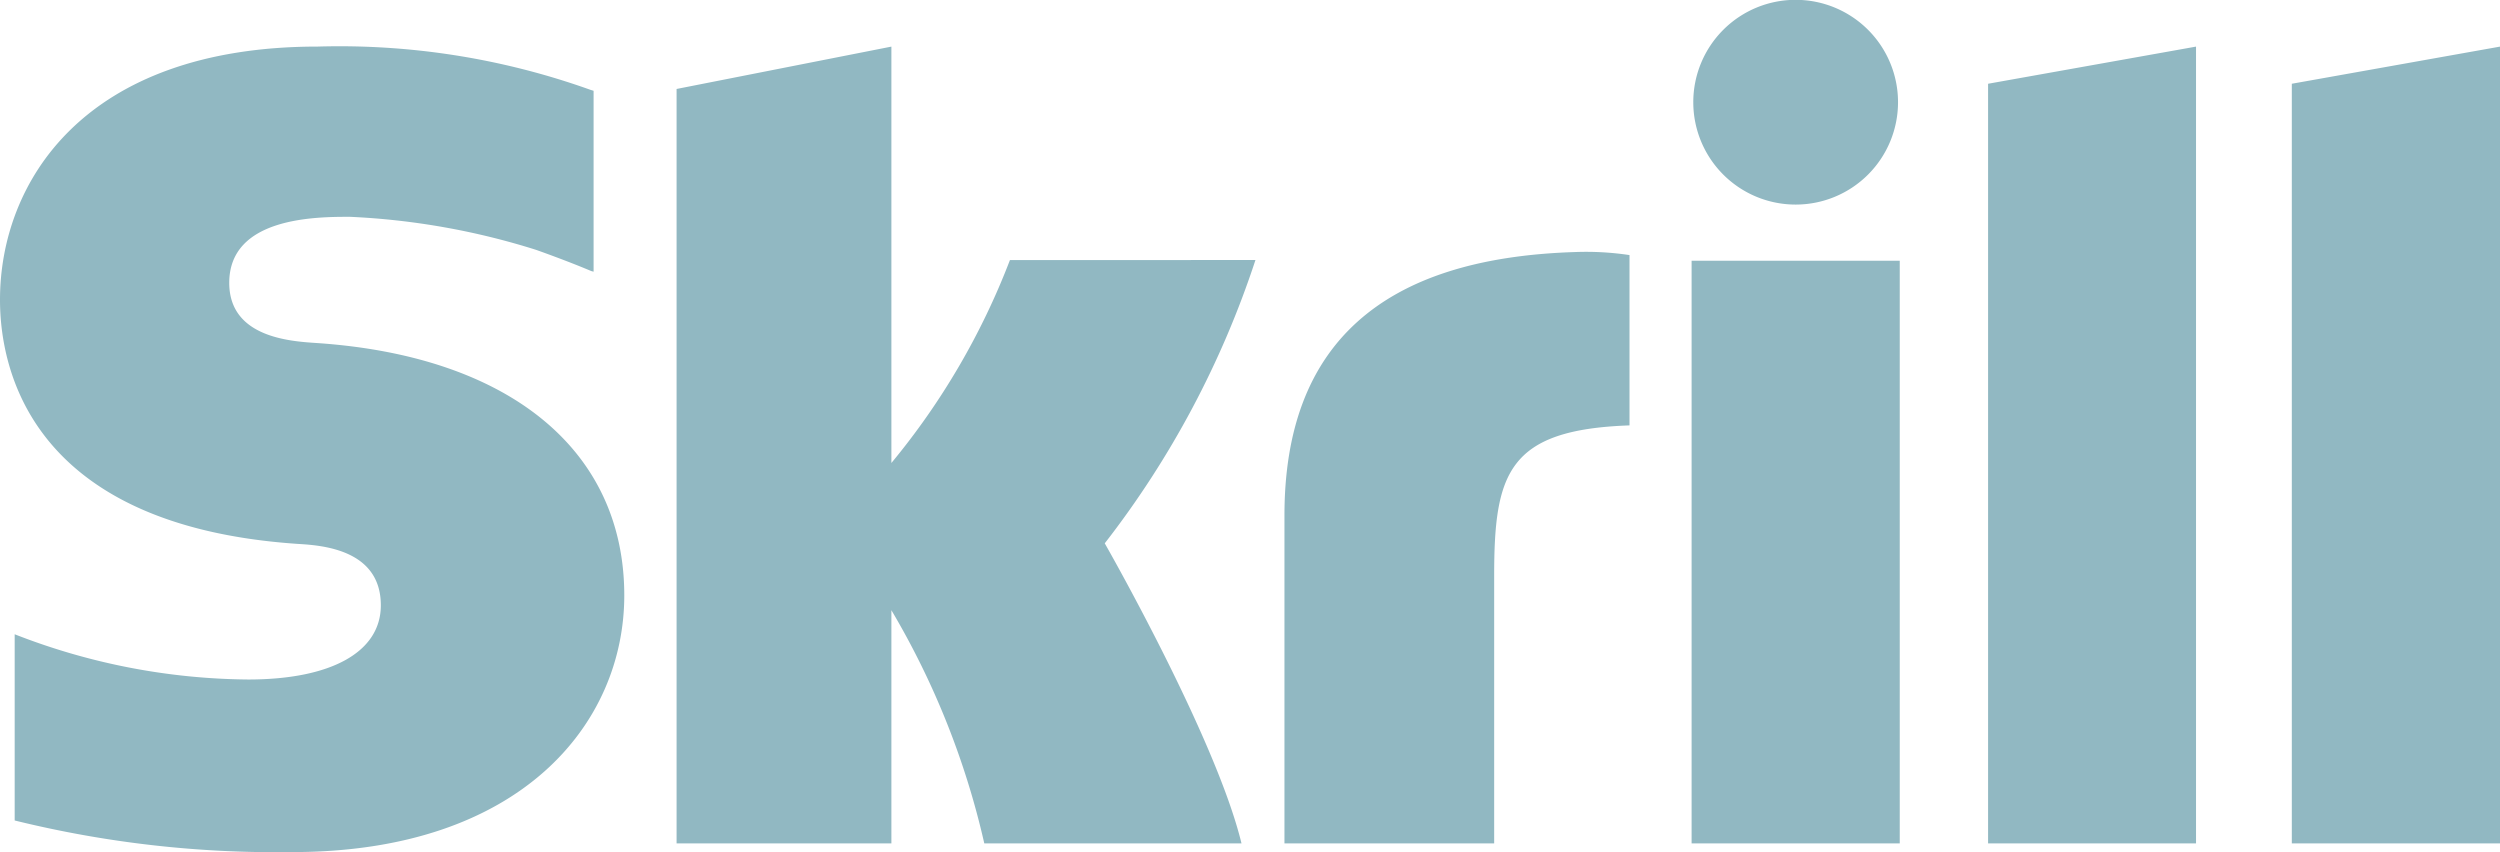 <svg id="skrill" xmlns="http://www.w3.org/2000/svg" width="62.324" height="21.244" viewBox="0 0 62.324 21.244">
  <g id="BLCK_Footer" data-name="BLCK/Footer">
    <g id="Group-2">
      <g id="Group_1981" data-name="Group 1981">
        <path id="ICN_Misc_Skrill" data-name="ICN/Misc/Skrill" d="M354.562,10.088l5.184-.926V29.026h-5.184Zm7.572,0V29.026h5.19V9.162ZM347.171,29.026h5.189V14.5h-5.189ZM312.888,16.551c-.656-.043-2.173-.141-2.173-1.5,0-1.646,2.185-1.646,3.005-1.646a18.1,18.1,0,0,1,4.642.823s.744.261,1.377.529l.059.016V10.263l-.079-.024a18.571,18.571,0,0,0-6.795-1.078c-5.852,0-7.924,3.4-7.924,6.312,0,1.679.721,5.63,7.419,6.086.569.035,2.075.121,2.075,1.531,0,1.163-1.233,1.85-3.308,1.85a16.312,16.312,0,0,1-5.82-1.128v4.642a27.2,27.2,0,0,0,6.917.788c5.718,0,8.28-3.216,8.28-6.4C320.562,19.222,317.7,16.874,312.888,16.551Zm31.363-2.267c-4.8.154-7.23,2.3-7.23,6.567v8.175h5.228V22.36c0-2.555.336-3.65,3.374-3.755V14.359a7.267,7.267,0,0,0-1.373-.075Zm-14.074.2a18.063,18.063,0,0,1-2.955,5.058V9.162l-5.355,1.056V29.026h5.355V23.212a20.175,20.175,0,0,1,2.316,5.814h6.412c-.635-2.631-3.409-7.481-3.409-7.481a23.413,23.413,0,0,0,3.757-7.063ZM349.769,13.1a2.552,2.552,0,1,0-2.556-2.551,2.552,2.552,0,0,0,2.556,2.551Z" transform="translate(-305 -8)" fill="#91b8c2" fill-rule="evenodd"/>
      </g>
    </g>
  </g>
</svg>
